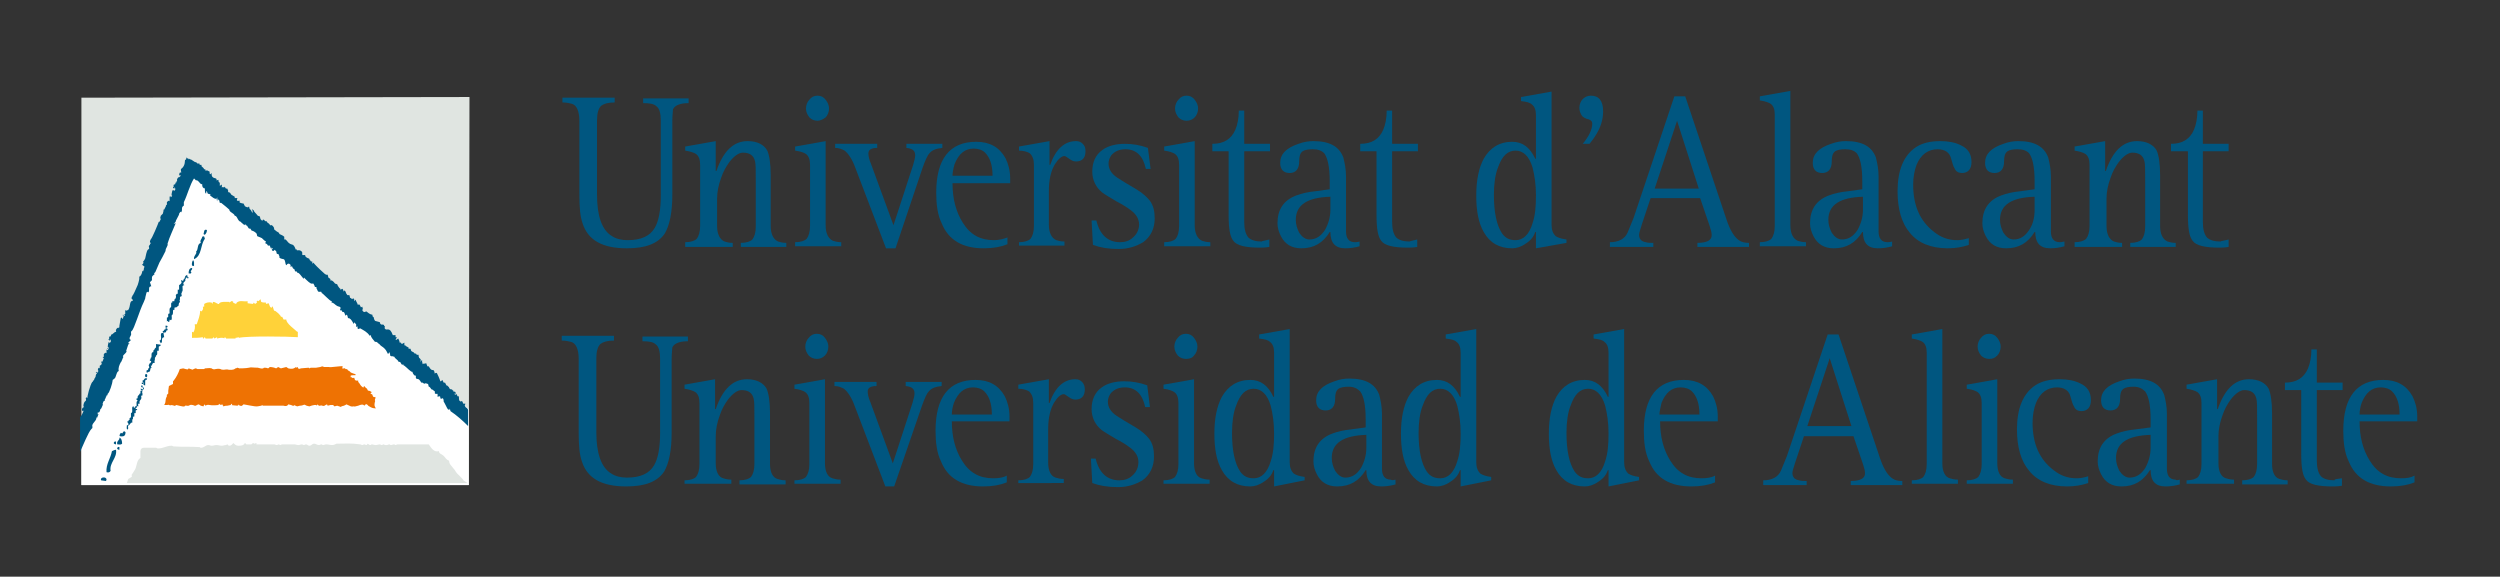 <?xml version="1.0" encoding="utf-8"?>
<!-- Generator: Adobe Illustrator 28.0.0, SVG Export Plug-In . SVG Version: 6.00 Build 0)  -->
<svg version="1.1" xmlns="http://www.w3.org/2000/svg" xmlns:xlink="http://www.w3.org/1999/xlink" x="0px" y="0px"
	 viewBox="0 0 368.5 85" style="enable-background:new 0 0 368.5 85;" xml:space="preserve">
<rect x="0" y="0" width="368.5" height="85" fill="#333333" stroke="none"/>
<style type="text/css">
	.st0{fill-rule:evenodd;clip-rule:evenodd;fill:#005680;}
	.st1{fill-rule:evenodd;clip-rule:evenodd;fill:#E0E5E1;}
	.st2{fill-rule:evenodd;clip-rule:evenodd;fill:#FFFFFF;}
	.st3{fill-rule:evenodd;clip-rule:evenodd;fill:#FFD239;}
	.st4{fill-rule:evenodd;clip-rule:evenodd;fill:#EE7203;}
	.st5{fill:#E0E5E1;}
	.st6{fill:#005680;}
</style>
<g id="Fondo">
</g>
<g id="Guías">
</g>
<g id="Primer_plano">
	<g>
		<g>
			<path class="st0" d="M99,52.9v10.9c0,2.6-0.4,4.5-1.1,5.7c-1,1.5-2.8,2.2-5.6,2.2c-3.6,0-5.7-1.2-6.5-3.6
				c-0.4-1.1-0.5-2.5-0.5-4.3V52.9c0-1.4-0.4-2.3-1.1-2.5c-0.4-0.1-0.8-0.2-1.4-0.2v-0.7h7.7v0.7c-1,0-1.6,0.2-2,0.5
				c-0.4,0.4-0.6,1.1-0.6,2.1v10.9c0,3.1,0.7,5.2,2.2,6.1c0.6,0.4,1.4,0.6,2.3,0.6c2,0,3.3-0.6,4-1.8c0.6-1,0.9-2.6,0.9-4.8V52.9
				c0-1.1-0.2-1.8-0.6-2.1c-0.4-0.4-1-0.5-2-0.5v-0.7h6.7v0.7c-1.2,0-2,0.3-2.3,0.9C99.1,51.5,99,52.1,99,52.9z"/>
			<path class="st0" d="M100.9,71.4v-0.6c0.8,0,1.4-0.2,1.7-0.5c0.3-0.4,0.5-1,0.5-1.9v-9c0-0.8-0.2-1.3-0.6-1.6
				c-0.3-0.2-0.9-0.4-1.6-0.5v-0.6l4.5-0.8v4.4h0.1c1-2.9,2.5-4.4,4.6-4.4c1.4,0,2.4,0.5,2.9,1.4c0.3,0.7,0.5,1.9,0.5,3.6v7.5
				c0,1.2,0.4,2,1.1,2.2c0.3,0.1,0.7,0.2,1.2,0.2v0.6H109v-0.6c0.8,0,1.4-0.2,1.7-0.5c0.3-0.4,0.5-1,0.5-1.9v-6.8
				c0-1.5,0-2.4-0.1-2.8c-0.2-0.9-0.8-1.3-1.8-1.3c-0.6,0-1.3,0.5-2,1.4c-0.5,0.7-0.9,1.4-1.2,2.3c-0.4,1.1-0.6,2.1-0.6,3.1v4
				c0,1.2,0.4,2,1.1,2.2c0.3,0.1,0.7,0.2,1.2,0.2v0.6H100.9z"/>
			<path class="st0" d="M117.1,71.4v-0.6c0.8,0,1.4-0.2,1.7-0.5c0.3-0.4,0.5-1,0.5-1.9v-9c0-0.8-0.2-1.3-0.6-1.6
				c-0.3-0.2-0.8-0.4-1.6-0.5v-0.6l4.5-0.8v12.4c0,1.2,0.4,2,1.1,2.2c0.3,0.1,0.7,0.2,1.2,0.2v0.6H117.1z M120.4,52.9
				c-0.5,0-0.9-0.2-1.2-0.5c-0.3-0.4-0.5-0.8-0.5-1.3c0-0.5,0.2-1,0.5-1.3c0.3-0.4,0.7-0.6,1.2-0.6c0.5,0,0.9,0.2,1.2,0.6
				c0.3,0.4,0.5,0.8,0.5,1.3c0,0.5-0.2,1-0.5,1.3C121.2,52.8,120.8,52.9,120.4,52.9z"/>
			<path class="st0" d="M130.5,71.7l-4.5-11.8c-0.5-1.4-1.1-2.2-1.6-2.6c-0.4-0.2-0.8-0.4-1.4-0.4v-0.6h6.2v0.6
				c-0.9,0-1.3,0.3-1.3,0.8c0,0.4,0.1,0.9,0.4,1.6l3.3,9l2.9-8.9c0.2-0.7,0.3-1.1,0.3-1.4c0-0.7-0.4-1-1.3-1.1v-0.6h5.3v0.6
				c-0.9,0.1-1.5,0.3-1.9,0.8c-0.3,0.3-0.6,1-1,2.1l-4.1,11.9H130.5z"/>
			<path class="st0" d="M148.4,70.1v1c-1,0.4-2.1,0.6-3.5,0.6c-3.1,0-5.2-1.2-6.2-3.7c-0.6-1.2-0.8-2.8-0.8-4.5c0-5,2-7.5,5.9-7.5
				c2,0,3.4,0.8,4.3,2.4c0.4,0.8,0.7,1.8,0.7,3v0.7h-8.5c0,2.3,0.5,4.2,1.5,5.8c1.1,1.8,2.6,2.6,4.6,2.6
				C147.2,70.5,147.9,70.4,148.4,70.1z M140.3,61.1h5.9c0-1.6-0.4-2.7-1.1-3.4c-0.4-0.4-1-0.6-1.7-0.6c-1.3,0-2.2,0.8-2.8,2.3
				C140.4,60,140.3,60.6,140.3,61.1z"/>
			<path class="st0" d="M150.1,71.4v-0.6c0.8,0,1.4-0.2,1.7-0.5c0.3-0.4,0.5-1,0.5-1.9v-9c0-0.8-0.2-1.3-0.6-1.7
				c-0.3-0.2-0.9-0.4-1.6-0.4v-0.6l4.5-0.8v3.5h0.1c0.8-2.3,2.1-3.5,3.8-3.5c0.4,0,0.7,0.1,1,0.4c0.3,0.3,0.4,0.7,0.4,1.1
				c0,1-0.5,1.5-1.4,1.5c-0.3,0-0.6-0.1-1-0.4c-0.4-0.3-0.6-0.4-0.7-0.4c-0.4,0-0.9,0.4-1.4,1.2c-0.6,1-0.9,2.3-0.9,4v4.9
				c0,1.2,0.4,2,1.1,2.2c0.3,0.1,0.7,0.2,1.2,0.2v0.6H150.1z"/>
			<path class="st0" d="M169.5,60h-0.7c-0.4-1.9-1.4-2.9-3-2.9c-0.9,0-1.6,0.3-2.1,0.9c-0.2,0.3-0.4,0.7-0.4,1.2
				c0,0.8,0.4,1.5,1.3,2.1c0.6,0.4,1.6,1,2.8,1.7c1,0.6,1.6,1.2,2,1.7c0.5,0.7,0.7,1.5,0.7,2.6c0,1.5-0.6,2.7-1.7,3.5
				c-1,0.6-2.2,1-3.6,1c-1.5,0-2.7-0.2-3.8-0.6l-0.2-3.6h0.7c0.5,2.1,1.7,3.2,3.5,3.2c0.7,0,1.4-0.2,1.9-0.7c0.6-0.5,0.9-1.2,0.9-2
				c0-0.8-0.4-1.5-1.2-2.1c-0.4-0.3-1.1-0.8-2.1-1.3c-1-0.6-1.7-1-2.1-1.3c-1-0.8-1.5-1.9-1.5-3.1c0-1.4,0.5-2.5,1.5-3.2
				c0.8-0.6,2-0.9,3.3-0.9c1.2,0,2.3,0.2,3.4,0.6L169.5,60z"/>
			<path class="st0" d="M171.5,71.4v-0.6c0.8,0,1.4-0.2,1.7-0.5c0.3-0.4,0.5-1,0.5-1.9v-9c0-0.8-0.2-1.3-0.6-1.6
				c-0.3-0.2-0.8-0.4-1.6-0.5v-0.6l4.5-0.8v12.4c0,1.2,0.4,2,1.1,2.2c0.3,0.1,0.7,0.2,1.2,0.2v0.6H171.5z M174.8,52.9
				c-0.5,0-0.9-0.2-1.2-0.5c-0.3-0.4-0.5-0.8-0.5-1.3c0-0.5,0.2-1,0.5-1.3c0.3-0.4,0.7-0.6,1.2-0.6c0.5,0,0.9,0.2,1.2,0.6
				c0.3,0.4,0.5,0.8,0.5,1.3c0,0.5-0.2,1-0.5,1.3C175.7,52.8,175.3,52.9,174.8,52.9z"/>
			<path class="st0" d="M181.6,63.8c0,2.6,0.4,4.5,1.2,5.7c0.5,0.7,1.1,1,2,1c1.1,0,2-0.8,2.5-2.5c0.4-1.2,0.5-2.5,0.5-4.1
				c0-1.6-0.2-2.9-0.5-4.1c-0.5-1.7-1.4-2.5-2.5-2.5c-1.2,0-2,0.8-2.6,2.5C181.8,60.8,181.6,62.2,181.6,63.8z M187.8,71.7v-2.4h-0.1
				c-0.2,0.6-0.6,1.2-1.4,1.7c-0.7,0.5-1.4,0.7-2,0.7c-1.9,0-3.3-0.8-4.2-2.4c-0.8-1.4-1.1-3.2-1.1-5.4c0-2.3,0.4-4.1,1.1-5.4
				c0.9-1.6,2.3-2.5,4.2-2.5c1.5,0,2.6,0.8,3.4,2.5h0.1V52c0-0.8-0.2-1.3-0.6-1.6c-0.3-0.3-0.8-0.4-1.6-0.5v-0.6l4.5-0.8v19.6
				c0,0.8,0.2,1.3,0.6,1.7c0.3,0.2,0.8,0.4,1.6,0.5v0.5L187.8,71.7z"/>
			<path class="st0" d="M205.7,70.7v0.7c-0.7,0.2-1.4,0.3-2.1,0.3c-1.5,0-2.2-0.8-2.2-2.4h-0.1c-1,1.6-2.3,2.4-4.2,2.4
				c-1.4,0-2.4-0.6-3-1.8c-0.3-0.6-0.5-1.2-0.5-1.9c0-2,0.9-3.4,2.8-4.1c0.8-0.3,1.7-0.5,2.7-0.6l2.2-0.3v-1.2
				c0-2.1-0.3-3.4-0.8-4.1c-0.4-0.4-0.9-0.7-1.7-0.7c-0.7,0-1.2,0.1-1.5,0.3c-0.4,0.3-0.5,0.8-0.5,1.5c0,1.1-0.5,1.7-1.4,1.7
				c-0.9,0-1.4-0.5-1.4-1.5c0-1.3,0.9-2.2,2.7-2.8c0.8-0.3,1.5-0.4,2.2-0.4c2.4,0,3.8,0.8,4.4,2.4c0.2,0.8,0.4,1.7,0.4,2.8v8.1
				c0,1,0.4,1.6,1.3,1.6C205.1,70.8,205.3,70.8,205.7,70.7z M201.4,66v-1.9c-3.4,0.1-5.1,1.2-5.1,3.4c0,0.7,0.2,1.3,0.5,1.9
				c0.4,0.6,0.9,1,1.5,1c1,0,1.7-0.5,2.3-1.4C201.1,68.1,201.4,67.1,201.4,66z"/>
			<path class="st0" d="M209.1,63.8c0,2.6,0.4,4.5,1.2,5.7c0.5,0.7,1.1,1,2,1c1.1,0,2-0.8,2.5-2.5c0.4-1.2,0.5-2.5,0.5-4.1
				c0-1.6-0.2-2.9-0.5-4.1c-0.5-1.7-1.4-2.5-2.5-2.5c-1.2,0-2,0.8-2.6,2.5C209.3,60.8,209.1,62.2,209.1,63.8z M215.3,71.7v-2.4h-0.1
				c-0.2,0.6-0.6,1.2-1.4,1.7c-0.7,0.5-1.4,0.7-2,0.7c-1.9,0-3.3-0.8-4.2-2.4c-0.8-1.4-1.1-3.2-1.1-5.4c0-2.3,0.4-4.1,1.1-5.4
				c0.9-1.6,2.3-2.5,4.2-2.5c1.5,0,2.6,0.8,3.4,2.5h0.1V52c0-0.8-0.2-1.3-0.6-1.6c-0.3-0.3-0.8-0.4-1.6-0.5v-0.6l4.5-0.8v19.6
				c0,0.8,0.2,1.3,0.6,1.7c0.3,0.2,0.8,0.4,1.6,0.5v0.5L215.3,71.7z"/>
			<path class="st0" d="M230.9,63.8c0,2.6,0.4,4.5,1.2,5.7c0.5,0.7,1.1,1,2,1c1.1,0,2-0.8,2.5-2.5c0.4-1.2,0.5-2.5,0.5-4.1
				c0-1.6-0.2-2.9-0.5-4.1c-0.5-1.7-1.4-2.5-2.5-2.5c-1.2,0-2,0.8-2.6,2.5C231.1,60.8,230.9,62.2,230.9,63.8z M237.1,71.7v-2.4h-0.1
				c-0.2,0.6-0.6,1.2-1.4,1.7c-0.7,0.5-1.4,0.7-2,0.7c-1.9,0-3.3-0.8-4.2-2.4c-0.8-1.4-1.1-3.2-1.1-5.4c0-2.3,0.4-4.1,1.1-5.4
				c0.9-1.6,2.3-2.5,4.2-2.5c1.5,0,2.6,0.8,3.4,2.5h0.1V52c0-0.8-0.2-1.3-0.6-1.6c-0.3-0.3-0.8-0.4-1.6-0.5v-0.6l4.5-0.8v19.6
				c0,0.8,0.2,1.3,0.6,1.7c0.3,0.2,0.8,0.4,1.6,0.5v0.5L237.1,71.7z"/>
			<path class="st0" d="M252.8,70.1v1c-1,0.4-2.1,0.6-3.5,0.6c-3.1,0-5.2-1.2-6.2-3.7c-0.6-1.2-0.8-2.8-0.8-4.5c0-5,2-7.5,5.9-7.5
				c2,0,3.4,0.8,4.3,2.4c0.4,0.8,0.7,1.8,0.7,3v0.7h-8.5c0,2.3,0.5,4.2,1.5,5.8c1.1,1.8,2.6,2.6,4.6,2.6
				C251.6,70.5,252.3,70.4,252.8,70.1z M244.6,61.1h5.9c0-1.6-0.4-2.7-1.1-3.4c-0.4-0.4-1-0.6-1.7-0.6c-1.3,0-2.2,0.8-2.8,2.3
				C244.8,60,244.6,60.6,244.6,61.1z"/>
			<path class="st0" d="M259.9,71.4v-0.6c1.3,0,2.2-0.5,2.6-1.4c0.2-0.5,0.5-1.2,0.9-2.2l6-17.9h1.6l6.1,18.2c0.5,1.5,1.1,2.5,1.8,3
				c0.4,0.3,0.9,0.4,1.5,0.4v0.6h-7.6v-0.6c1.4,0,2.1-0.4,2.1-1.1c0-0.4-0.1-0.8-0.3-1.4l-1.4-4.1h-7.3l-1.3,3.9
				c-0.2,0.7-0.4,1.2-0.4,1.5c0,0.6,0.3,1,1,1.1c0.3,0.1,0.6,0.1,1.1,0.1v0.6H259.9z M269.7,52.8l-3.3,10h6.5L269.7,52.8z"/>
			<path class="st0" d="M281.8,71.4v-0.6c0.8,0,1.4-0.2,1.7-0.5c0.3-0.4,0.5-1,0.5-1.9V52c0-0.8-0.2-1.3-0.6-1.6
				c-0.3-0.2-0.9-0.4-1.6-0.5v-0.6l4.5-0.8v19.8c0,1.2,0.4,2,1.1,2.2c0.3,0.1,0.7,0.2,1.2,0.2v0.6H281.8z"/>
			<path class="st0" d="M289.9,71.4v-0.6c0.8,0,1.4-0.2,1.7-0.5c0.3-0.4,0.5-1,0.5-1.9v-9c0-0.8-0.2-1.3-0.6-1.6
				c-0.3-0.2-0.8-0.4-1.6-0.5v-0.6l4.5-0.8v12.4c0,1.2,0.4,2,1.1,2.2c0.3,0.1,0.7,0.2,1.2,0.2v0.6H289.9z M293.2,52.9
				c-0.5,0-0.9-0.2-1.2-0.5c-0.3-0.4-0.5-0.8-0.5-1.3c0-0.5,0.2-1,0.5-1.3c0.3-0.4,0.7-0.6,1.2-0.6c0.5,0,0.9,0.2,1.2,0.6
				c0.3,0.4,0.5,0.8,0.5,1.3c0,0.5-0.2,1-0.5,1.3C294,52.8,293.7,52.9,293.2,52.9z"/>
			<path class="st0" d="M307.8,70.2v1c-0.9,0.3-1.9,0.5-3.1,0.5c-2.5,0-4.4-0.8-5.6-2.3c-1.2-1.4-1.8-3.5-1.8-6.1
				c0-3.1,0.9-5.3,2.7-6.5c0.9-0.6,2.1-0.9,3.6-0.9c1.2,0,2.2,0.2,3,0.6c1.1,0.5,1.6,1.3,1.6,2.5c0,1-0.5,1.6-1.4,1.6
				c-0.5,0-0.9-0.2-1.1-0.7c-0.2-0.3-0.3-0.7-0.5-1.4c-0.2-0.9-0.9-1.4-2-1.4c-1.4,0-2.5,0.8-3.1,2.3c-0.3,0.8-0.5,1.8-0.5,2.9
				c0,3.1,1,5.4,3.1,7c1,0.8,2.1,1.2,3.4,1.2C306.6,70.5,307.2,70.4,307.8,70.2z"/>
			<path class="st0" d="M321.3,70.7v0.7c-0.7,0.2-1.4,0.3-2.1,0.3c-1.5,0-2.2-0.8-2.2-2.4h-0.1c-1,1.6-2.3,2.4-4.2,2.4
				c-1.4,0-2.4-0.6-3-1.8c-0.3-0.6-0.5-1.2-0.5-1.9c0-2,0.9-3.4,2.8-4.1c0.8-0.3,1.7-0.5,2.7-0.6L317,63v-1.2c0-2.1-0.3-3.4-0.8-4.1
				c-0.4-0.4-0.9-0.7-1.7-0.7c-0.7,0-1.2,0.1-1.5,0.3c-0.4,0.3-0.5,0.8-0.5,1.5c0,1.1-0.5,1.7-1.4,1.7c-0.9,0-1.4-0.5-1.4-1.5
				c0-1.3,0.9-2.2,2.7-2.8c0.8-0.3,1.5-0.4,2.2-0.4c2.4,0,3.8,0.8,4.4,2.4c0.2,0.8,0.4,1.7,0.4,2.8v8.1c0,1,0.4,1.6,1.3,1.6
				C320.7,70.8,321,70.8,321.3,70.7z M317,66v-1.9c-3.4,0.1-5.1,1.2-5.1,3.4c0,0.7,0.2,1.3,0.5,1.9c0.4,0.6,0.9,1,1.5,1
				c1,0,1.7-0.5,2.3-1.4C316.7,68.1,317,67.1,317,66z"/>
			<path class="st0" d="M322.3,71.4v-0.6c0.8,0,1.4-0.2,1.7-0.5c0.3-0.4,0.5-1,0.5-1.9v-9c0-0.8-0.2-1.3-0.6-1.6
				c-0.3-0.2-0.9-0.4-1.6-0.5v-0.6l4.5-0.8v4.4h0.1c1-2.9,2.5-4.4,4.6-4.4c1.4,0,2.4,0.5,2.9,1.4c0.3,0.7,0.5,1.9,0.5,3.6v7.5
				c0,1.2,0.4,2,1.1,2.2c0.3,0.1,0.7,0.2,1.2,0.2v0.6h-6.7v-0.6c0.8,0,1.4-0.2,1.7-0.5c0.3-0.4,0.5-1,0.5-1.9v-6.8
				c0-1.5,0-2.4-0.1-2.8c-0.2-0.9-0.8-1.3-1.8-1.3c-0.6,0-1.3,0.5-2,1.4c-0.5,0.7-0.9,1.4-1.2,2.3c-0.4,1.1-0.6,2.1-0.6,3.1v4
				c0,1.2,0.4,2,1.1,2.2c0.3,0.1,0.7,0.2,1.2,0.2v0.6H322.3z"/>
			<path class="st0" d="M345.2,70.5v1.1c-0.6,0.1-1.1,0.1-1.4,0.1c-2.1,0-3.4-0.3-3.9-1c-0.5-0.6-0.7-1.8-0.7-3.8v-9.4h-2.4v-1.1
				c1.7,0,2.8-0.7,3.4-2.1c0.3-0.7,0.5-1.7,0.5-2.8h0.8v4.9h3.8v1.1h-3.8v10.4c0,1.1,0.2,1.8,0.6,2.3c0.4,0.4,1.1,0.6,2,0.6
				C344.1,70.6,344.5,70.6,345.2,70.5z"/>
			<path class="st0" d="M355.9,70.1v1c-1,0.4-2.1,0.6-3.5,0.6c-3.1,0-5.2-1.2-6.2-3.7c-0.6-1.2-0.8-2.8-0.8-4.5c0-5,2-7.5,5.9-7.5
				c2,0,3.4,0.8,4.3,2.4c0.4,0.8,0.7,1.8,0.7,3v0.7h-8.5c0,2.3,0.5,4.2,1.5,5.8c1.1,1.8,2.6,2.6,4.6,2.6
				C354.8,70.5,355.4,70.4,355.9,70.1z M347.8,61.1h5.9c0-1.6-0.4-2.7-1.1-3.4c-0.4-0.4-1-0.6-1.7-0.6c-1.3,0-2.2,0.8-2.8,2.3
				C347.9,60,347.8,60.6,347.8,61.1z"/>
		</g>
		<g>
			<polygon class="st1" points="12,14.4 69.2,14.3 69.1,71.5 12,71.5 			"/>
			<path class="st2" d="M28.1,24.2l41,36.1c0,2.8,0,6.6,0,11.2H12l0-8.1L28.1,24.2z"/>
			<path class="st3" d="M38.4,44.1l0.1,0.4c0.2,0.1,0.5,0.1,0.7,0.1v0.2l0.4-0.1l0.2,0.5l0.2,0.2c0,0,0.1-0.3,0.2-0.2l0.2,0.6
				c0.2-0.1,1.1,0.8,1,0.9l0.2,0l0.2,0.4l0.4,0c0,0.6,1.2,1.4,1.6,1.8l0.1,0v0.8c-1.3-0.1-7.5-0.2-8.7,0.1l0-0.1l-0.4,0.1l0-0.1
				l-0.1,0.2h-1.4c0.1-0.2-0.4-0.2-0.2,0c-0.3-0.2-0.7-0.1-1.1,0l0-0.2l-0.4,0.2l-0.1-0.2l-0.2,0.2h-1l-0.1-0.2
				c-0.1,0-0.3,0.5-0.3,0c-0.5,0.1-1.1,0.1-1.6,0.1v-0.9l0.2,0.1c0.2-0.3,0.3-0.8,0.2-1.2H29c0.2-0.6,0.5-1.3,0.5-2l0.2,0.1
				c0.2-0.2,0.3-0.4,0.2-0.7h0.2l0-0.4c0.3-0.2,0.7-0.3,1.1-0.2l0.1,0.2l0.1-0.3c0.4,0,0.7,0.4,0.9,0.3c0-0.4,1.2-0.3,1.5-0.3l0,0.1
				l0.3-0.2c0.1-0.1,0.5,0.2,0.2,0.2l0.5,0.2l0.1-0.2c0.5-0.4,1-0.1,1.6-0.2l0,0.3l0.8,0.1l0.1-0.2l0.2,0.2l0.3-0.2l-0.1-0.1
				l0.2-0.2l0.1,0.1L38.4,44.1z"/>
			<path class="st4" d="M51.7,55.4c0,0-0.1,0.3,0.1,0.2c0.1,0,0.1,0.2,0.3,0.1c0.2-0.1,0.1,0.1,0.1,0.1s0.2,0,0.1,0.1
				c-0.1,0.1,0.2,0.2,0.2,0.2l0.3,0l0,0.2c0,0,0.2,0.2,0.3,0.4c0.1,0.2,0.4,0.4,0.4,0.4s0.1,0.1,0.1-0.1c0.1-0.1,0.1-0.1,0.1-0.1
				s0.1,0.2,0.4,0.4c0.1,0.1,0,0.3,0.3,0.3c0.1,0,0.4,0.2,0.4,0.2L54.6,58c0.1,0.1,0.3,0.1,0.3,0.2c0.1,0.5,0.4,0.3,0.4,0.3
				s0.1,0.1,0,0.3c-0.1,0.2,0,0.3,0,0.3s-0.1,0.3-0.1,0.6c0,0.2,0.2,0.5,0.2,0.5s-0.5,0-0.8-0.2c-0.1-0.1-0.3-0.1-0.4-0.3
				c-0.2-0.2-0.3-0.1-0.3-0.1l-0.2,0.2c-0.1-0.1-0.2-0.3-0.9,0c-0.7,0.2-0.4,0.1-0.7,0.1c0,0-0.3,0.1-0.6-0.1
				c-0.3-0.1-0.4-0.2-0.4-0.2l-0.4,0.2l-0.4,0.1V60l-0.6-0.2l-0.4,0.1l-0.2-0.2l-0.4,0l-0.4,0.1l-0.1-0.2c-0.5,0.2-0.3,0.3-0.7,0.2
				c0,0-0.2-0.1-0.3,0l-0.2,0l-0.2-0.2l-0.1,0.2c0-0.2-0.6-0.1-1.1,0.1l-0.4-0.1L45,59.7c0,0-0.1-0.1-0.3,0
				c-0.2,0.1-0.5,0.1-0.5,0.1l-0.4,0.1l-0.5-0.2c-0.1,0.1,0.3,0.3-0.4,0l-0.4-0.1c-0.2,0.4-0.7,0.2-0.7,0.2s-2.9,0-2.9,0
				c0,0-0.1,0-0.1,0c0,0-0.1,0-0.1,0c0,0,0-0.1,0-0.1l-0.2,0.1c-0.8,0.2-0.9,0.1-2.6-0.2c-0.2,0.2-0.3,0.3-0.5,0.2
				c-0.1,0-0.3-0.2-0.3-0.2c0.1,0.2,0,0.1-0.1,0.2c0,0-1.2-0.1-0.8-0.1c0.1,0-0.1-0.2-0.1-0.2l-0.1,0.2l-0.5,0.1
				c-0.2,0-0.3,0-0.6,0.1c0,0,0,0,0-0.1c0,0-0.1-0.1-0.1-0.1c0,0,0-0.1,0-0.1l-0.3,0.1c0,0,0-0.1-0.1-0.1c-0.1,0-0.1-0.1-0.1-0.1
				l-0.1,0.2c0,0-0.9,0.1-1.3,0c-0.4-0.1-0.6,0.1-0.6,0.1l-0.2-0.2L30,59.9l-0.4-0.1l-0.3-0.2c-0.2,0-0.5,0.3-0.6,0.2
				c0,0-0.4-0.2-0.7-0.1c-0.4,0.3-0.6-0.1-0.8,0.2C27,60,26.1,59.7,26,59.7c-0.1,0-0.2,0.2-0.3,0.1l-0.4-0.1c-0.1,0.1-0.4,0-0.4,0
				c-0.1-0.1-0.2,0-0.2,0l-0.5,0c0,0,0.2-0.3,0.2-0.6c0-0.2,0.1-0.5,0.1-0.5c0.1-0.1,0.1-0.2,0.1-0.4l0.2-0.2c0-0.1,0-0.4,0-0.4
				l0.1-0.7l0.6-0.3c0,0,0,0,0-0.1c0,0,0-0.1,0-0.1c0-0.1,0-0.1,0-0.1c0,0,0-0.1,0-0.1l0.1-0.1c0.4-0.5,0.7-1.1,0.9-1.7l0.5-0.1
				c0.7,0.2,0.7,0.2,0.8,0l0.6,0.2c-0.1,0,0.4-0.2,0.4-0.2c0.1,0,0.1,0,0.3,0.1l1,0l0.1-0.1c0.4,0,0.6-0.1,1,0
				c0.1,0.1,0.3,0.2,0.6,0.1c0.1,0,0.4-0.1,0.7,0c0.1,0.1,0.4,0.1,0.5,0.1c0.1,0,0.5-0.1,0.7,0c0.2,0,0.7,0.1,1-0.2
				c0.2,0,0.2-0.1,0.3-0.1l0.3,0.1c0,0,1,0,1.4-0.1c0.3-0.1,0.6,0,1.3,0l0.4,0.1c0,0,0.4,0.1,0.5-0.1c0.2,0,0.4,0,0.6,0.1
				c0.1,0,0.2-0.2,0.3-0.2c0.3,0,0.7,0.1,0.9,0.2l0.3-0.2l0.4,0.2l0.8-0.2l0.3,0.2c0.4,0.1,0.8,0.1,1.1-0.2c0,0.3,0.3-0.2,0.3,0.1
				c0,0.2,0.4,0.2,0.4,0.1l1.2-0.1l0.1,0.1l0.2-0.1h0.8l0.6-0.1l0.3-0.1l0.3,0.1l0.7,0c0.1,0.1,1.9-0.2,2-0.1
				c0.1,0.1-0.3,0.4,0.2,0.3c0.3-0.1,0.1,0.2,0.4,0.1c0.1,0,0.1,0.1,0.2,0.2l0.2,0.1l0.2,0.2c0,0,0.2,0.1,0.5,0.2
				c0.1,0,0.3,0.1,0.2,0.2C51.5,55.3,51.7,55.4,51.7,55.4z"/>
			<path class="st5" d="M18.9,70.6l0.5-0.3c0.1-0.2,0-0.1,0-0.3c0.1-0.2,0.5-0.7,0.6-1c0.2-0.6,0.2-1.2,0.7-1.5v-1
				c0-0.3,0.2-0.5,0.5-0.5H23c0.1,0,0.1,0.1,0.3,0.1c0.8,0,1.2-0.4,2-0.4c0.1,0,0.2,0.1,0.3,0.1c1.5,0.1,2.3,0,3.8,0.1
				c0.1,0,0.1,0.1,0.2,0.1c0.5,0,0.7-0.4,1.1-0.4c0.2,0,0.3,0.1,0.5,0.1c0.3,0,0.4-0.1,0.7-0.1c0.3,0,0.5,0.1,0.8,0.1
				c0.2,0,0.4-0.1,0.6-0.1c0.1,0,0.1-0.1,0.2-0.1c0.1,0,0.1,0.2,0.3,0.2c0.3,0,0.4-0.2,0.6-0.4c0.2,0.2,0.4,0.4,0.7,0.4
				c0.4,0,0.8,0,1-0.4c0.1,0.1,0.2,0.1,0.2,0.2h0.7c0.2,0,0.2-0.2,0.3-0.2c0.1,0,0.1,0.1,0.2,0.1c0.1,0,0.2-0.1,0.3-0.1v0.2h2.6
				c0.2,0,0.2,0.1,0.4,0.1c0.1,0,0.2-0.1,0.3-0.1c0.1,0,0.1,0.1,0.2,0.1c0.1,0,0.2-0.1,0.3-0.1h1.8c0.2,0,0.3,0.1,0.6,0.1
				c0.2,0,0.3-0.1,0.5-0.1c0.1,0,0.2,0.1,0.3,0.1c0.1,0,0.2-0.1,0.3-0.1c0.2,0,0.3,0.2,0.5,0.2c0.3,0,0.4-0.3,0.7-0.3
				c0.3,0,0.4,0.2,0.7,0.2c0.2,0,0.2-0.1,0.4-0.1c0.1,0,0.1,0.1,0.2,0.1c0.2,0,0.3-0.1,0.5-0.1c0.3,0,0.5,0.1,0.9,0.1
				c0.2,0,0.4-0.1,0.6-0.2c1.4,0,2.1-0.1,3.5,0.1c0.1,0,0.2,0.1,0.3,0.1c0.1,0,0.2-0.1,0.3-0.1c0.1,0,0.2,0.1,0.3,0.1
				c0.1,0,0.1-0.1,0.2-0.2c0.2,0.1,0.2,0.2,0.4,0.2c0.1,0,0.1-0.1,0.2-0.1c0.2,0,0.3,0.1,0.6,0.1c0.2,0,0.4-0.1,0.6-0.1
				c0.1,0,0.1,0.1,0.3,0.1c0.1,0,0.1-0.1,0.2-0.1c0.1,0,0.2,0.1,0.3,0.1H57c0.2,0,0.2-0.1,0.4-0.1c0.1,0,0.1,0.1,0.2,0.1
				c0.2,0,0.3-0.1,0.5-0.1c0.1,0,0.1,0.1,0.2,0.1c0.1,0,0.2-0.1,0.3-0.1h4.6c0.4,0.6,0.8,1.2,1.5,1c0,0.4,0.4,0.4,0.7,0.7
				c0.3,0.3,0.4,0.6,0.8,0.7c0,0.5,0.3,0.7,0.6,1.1c0.4,0.4,0.3,0.6,0.9,1.1c0,0,0.7,0.7,0.6,0.7l0.6,0.4l-50.2,0L18.9,70.6z"/>
			<path class="st6" d="M68.5,59.4 M23.8,31.8 M25.2,29.1L25.2,29.1L25.2,29.1z M65.2,58.7c-0.1,0.1-0.2,0.1-0.3,0v-0.2l-0.1-0.1
				c-0.1,0-0.3,0.1-0.3,0.1v-0.4l-0.1-0.1c0,0.1-0.1,0.1-0.3,0v-0.3c-0.1-0.1-0.3-0.2-0.4-0.3h-0.1c-0.1-0.1-0.2-0.4-0.4-0.4
				l-0.1-0.4c-0.1,0-0.2-0.1-0.4-0.1c0,0-0.1,0-0.1,0.1l-0.1-0.1l-0.1,0l-0.1-0.1h-0.2c-0.5-0.9-0.6-0.3-0.8-0.7l0-0.3
				c-0.1-0.1-0.1-0.1-0.1,0c-0.2-0.1-0.4-0.4-0.4-0.6c-0.2,0.1-0.8-0.6-1.2-0.9c0,0-0.1,0-0.1,0l0-0.1l-0.1-0.1
				c-0.1,0.1-0.1,0.1-0.2,0l-0.2-0.3c0,0,0.1,0,0.1,0l-0.4-0.1c0.1-0.2-0.9-0.7-0.4-0.7l-0.3,0l0-0.1c-0.1,0-0.3,0.1-0.5-0.1
				c0,0,0-0.1,0-0.2l-0.1-0.3l-0.2,0.3c-0.2-0.4-0.3-0.6-0.5-0.8l-0.1-0.1c-0.2-0.2-0.5-0.3-0.7-0.6c-0.1,0-0.2-0.2-0.4-0.3
				c-0.1,0-0.3,0-0.3-0.1c-0.1-0.1-0.6-0.7-0.5-0.8c0,0-0.1-0.1-0.1-0.1l-0.1,0.1c-0.4-0.6-0.9-0.8-1.4-1.1l-0.3,0.1
				c-0.1,0-0.1-0.2-0.1-0.4l-0.2,0.1l0-0.4c-0.1-0.1-0.2-0.2-0.3-0.3c0,0.8-0.3-0.7-0.9-0.6l-0.1-0.4l-0.3-0.2c0.1,0,0-0.1-0.1-0.2
				c-0.1,0-0.1-0.1-0.1-0.1L51,46.2l0,0.3h-0.1c-0.1-0.2-0.1-0.6-0.4-0.5l-0.2-0.3l-0.1,0.1l-0.1-0.3l0.1,0c0.1-0.1-0.1-0.3-0.2-0.3
				c-0.5-0.1-0.6-0.4-1-0.6l-0.1,0.1l0-0.3c-0.3,0-1.4-1.3-1.5-1.2l0-0.1c0,0,0-0.1-0.1-0.1c-0.2,0-0.4,0.1-0.5-0.2
				c0-0.1-0.3-0.4-0.1-0.5l-0.3,0v-0.1l-0.2-0.4L46,41.8c-0.2,0.1-0.7-0.4-1.2-0.9l0,0.2c-0.3-0.2-0.7-1-1-0.9c0-0.1,0-0.1-0.1-0.2
				l-0.2,0l-0.1-0.3l-0.1-0.1c-0.1,0.1-0.1-0.1-0.2-0.2c0,0,0-0.1-0.1-0.2l0,0l0,0.1h-0.2v-0.1c0,0,0.1,0,0-0.2
				c-0.2-0.2-0.4-0.2-0.6,0.1c-0.2-0.2-0.1-0.8-0.4-0.9c0,0-0.8-0.1-0.6-0.4l-0.1-0.2l0-0.1l-0.3-0.1l-0.1-0.4l-0.3-0.2
				c0.1,0.1-0.1,0.3-0.3,0.1c-0.1-0.1,0.1-0.2,0.1-0.3l-0.2-0.1l0,0.3H40l-0.2-0.5l0-0.1l-0.3,0l-0.2-0.3l-0.1,0.1l-0.1-0.3l0.1,0
				l0-0.1c-0.2-0.1-0.4-0.3-0.6-0.5l-0.7-0.3c0,0,0-0.2-0.1-0.4c-0.2-0.2-0.5-0.4-0.7-0.4c-0.1-0.1-0.1-0.2-0.2-0.3
				c-0.1,0-0.1,0-0.2,0c-0.1-0.1-0.2-0.3-0.2-0.3c-0.1-0.1-0.1-0.2-0.1-0.3c0,0.1-0.1,0.2-0.1,0.2l-0.1-0.2
				c-0.1-0.1-0.2,0.1-0.2,0.1c-0.1-0.2-0.4-0.3-0.5-0.5c-0.5-0.1-0.5-0.9-0.9-0.9c-0.1-0.4-0.8-0.5-0.8-0.9c-0.3-0.3-0.6-0.5-1.2-1
				h-0.2l-0.1-0.4l-0.1,0l0-0.1l-0.1,0l0-0.4L32,29.7l-0.1-0.6c0.1,0.6-1-0.3-1-0.4l0.2-0.1c-0.1,0-0.2,0-0.2,0
				c-0.1,0-0.2,0-0.3-0.1l-0.1-0.3h-0.1l0,0.3c-0.2,0.1-0.2-0.4-0.2-0.6c0,0,0-0.1,0-0.1c0,0-0.1-0.1-0.1-0.1l0,0.1l-0.1-0.1
				c-0.2-0.1-0.2-0.4-0.2-0.6c-0.2,0.3-0.6-0.7-0.9-0.5c0,0-0.2-0.2-0.3-0.3c-0.6,0.9-1,2.5-1.5,3.5l0,0.5c-0.5,0.3-0.1,0.6-0.4,1
				l-0.1-0.1l-0.2,0.3c0.1,0.1-0.6,1.1-0.5,1.2L25.6,33l0.3-0.1c-0.4,1-0.9,2-1.2,3c0.1,0.4-0.3,0.6-0.3,1.1
				c-0.3,0.6-0.6,1.2-0.9,1.7l-0.6,1.4l-0.2,0.2l0.1,0.1c-0.5,0.4-0.4,0.4-0.4,0.9l-0.3,0.3l0.2,0.6c-0.6,0-0.1,0.8-0.5,0.9L21.8,43
				l-0.2,0.1c0,0.1-0.2,0.7-0.2,0.9l-0.2,0.5c-0.7,1.4-1.4,4-1.8,4.3c-0.2,0.1,0,0.4-0.1,0.6l-0.2,0.4c0,0.1,0,0.2,0.1,0.3
				c0,0,0.1-0.1,0.1,0c-0.1,0.2-0.4,0.3-0.4,0.5l0.2,0c0,0-0.2,0.2-0.2,0.2c-0.1,0.3-0.2,0.6-0.3,0.9c0.3,0.2-0.8,0.8-0.4,0.9
				c-0.1,0.1-0.3,0.8-0.4,0.8c-0.2,0.4-0.4,0.8-0.3,1.3c-0.3,0-0.4,0.9-0.6,1.1c0-0.1-0.2,0.2-0.3,0.2l0,0.1l0.1,0l-0.1,0
				c0,0.3-0.5,1.9-0.7,1.9l-0.1,0.3c-0.1-0.2-0.2,0.1,0,0l-0.2,0.2l0,0.1l-0.2,0.4l0.1,0.1c0,0-0.2,0-0.2,0l-0.1,0.2l-0.1,0.3l0.1,0
				l-0.1,0.2c0,0-0.3,0.8-0.3,0.4c0,0.2-0.1,0.5-0.2,0.6l-0.1,0l-0.1,0l0,0.3l0.1-0.1l0,0.1l-0.2,0.5l-0.1-0.1c0,0,0,0.2,0,0.2
				c-0.1,0.4-0.5,0.6-0.6,1c0,0.2,0.1,0.4-0.1,0.5c-0.5,0.5-1.3,2.6-1.7,3.4v-5.1c0.2-0.2,0.4-0.6,0.6-1.1c-0.1,0.2-0.2,0.3-0.3,0.1
				c-0.1-0.3,0.2-0.5,0.3-0.5l-0.1-0.1l0-0.2c0-0.1,0.1-0.4,0.2-0.5c0.4-0.3,0-0.4,0.2-0.6c0.1-0.1,0.2,0.1,0.2,0.1
				c-0.1-0.2,0.4-2,0.7-2.4c0-0.1,0.1,0,0.1,0c0-0.1,0-0.2,0-0.2l0.1,0l0.1-0.2c0,0,0-0.1,0.1-0.2l0.1-0.2l0-0.1l0.1-0.3
				c0,0.1,0.1-0.1,0.1-0.1l0,0c-0.1-0.1-0.3-0.1-0.1-0.2l0.1,0.1l0.1,0l0.1-0.1l-0.1,0l0.1-0.1c0-0.1-0.1-0.2-0.1-0.1l0.1-0.4
				c0,0,0.1,0.1,0.1,0.1l0.1-0.1l0-0.3c0.1,0,0.1-0.1,0.2-0.1l0.1-0.2l-0.1-0.3c0.1,0,0.1,0,0.2,0l0.2-0.5c-0.1-0.1-0.3-0.2,0-0.2
				l0-0.4l0.2-0.2c0.1,0,0.2,0,0.2,0.1l0-0.6c0.1,0.1,0.1,0.1,0.1-0.1l0-0.1c0.3,0-0.1,0.1,0,0.3c0,0,0,0,0.1,0l0.1-0.2
				c0-0.1,0-0.1,0-0.3c-0.2,0.4-0.1-0.4,0-0.6l0-0.1c0,0,0.1,0.1,0.1,0.1c0.1,0.1,0.2-0.1,0.2-0.1c0.1-0.1,0-0.2,0-0.3l-0.1-0.1
				l0,0.2l-0.1,0l0-0.1l-0.1,0l0-0.1c0,0,0.1-0.1,0.1,0c0-0.1-0.1-0.5,0.2-0.4l0.1-0.3l0.1,0L17,48.9c0,0,0.1,0.1,0.1,0
				c0.1-0.1-0.1-0.2,0-0.3l0.2-0.3l0.1,0.1l0-0.1c0.2,0.1,0.2-0.1,0.2-0.3l0.2-1.1l0.1-0.1c0.2,0.1,0.1,0.3,0.2,0.2
				c0.1-0.2,0-0.1,0.1-0.3c0.1-0.1-0.1-0.2-0.1-0.2l0-0.1l0.1,0l0,0.1c0,0.1,0.2,0.1,0.2,0c0-0.2-0.1-0.1-0.1-0.2l-0.1,0l0.2,0
				l0.1-0.1c0,0.1,0,0.1,0,0.2c0,0-0.1-0.6,0-0.7l0.1,0.1c0,0,0.2-0.1,0.3-0.1c0.4-0.6,0.1-1.3,0.7-1.4l0-0.1
				c-0.1-0.1-0.2-0.1-0.2-0.2c0-0.1,0-0.3,0.1-0.3l0-0.1c0.1,0,0.5-0.9,0.8-1.6c0.2-0.6,0.3-1.1,0.2-1.2c0.1,0,0.3-0.2,0.4-0.5
				l0.1-0.4c0,0,0,0,0.1,0.1c0-0.1,0.1-0.2,0.1-0.3l0-0.1l0.1-0.3L20.9,39c0.2,0,0.3-0.3,0.2-0.5c0.1,0,0.2-0.2,0.3-0.4
				c0.1-0.4,0.2-1.1,0.4-1.3c0.4-0.2,0-0.4,0.2-0.6c0-0.1,0.1-0.1,0.1-0.1l0-0.1c0,0,0.1-0.1,0.1-0.1l0-0.1l-0.1-0.1
				c0-0.1,0-0.3,0.1-0.3l0-0.1c0.2-0.1,1.1-2.3,1.2-2.6c0,0,0.1,0,0.1,0l0.2-0.4l0-0.1l-0.1,0l0.1-0.4c0,0,0.2-0.2,0.3-0.3l0.1-0.4
				l0-0.2c0,0,0.1,0,0.1,0c0.1-0.2,0.2-0.4,0.3-0.6c-0.1-0.1-0.1-0.1,0.1-0.1l0-0.4l0.2-0.2c0.1,0,0.2,0,0.2,0.1l0-0.2l0-0.1l0-0.4
				c0,0,0.1-0.1,0.1-0.1l0.1,0.2c0,0,0-0.1,0.1-0.1l0.1-0.3c-0.2,0.5-0.1-0.6,0.1-0.7c0.1,0,0.1,0.1,0.1,0.1
				c0.1,0.1,0.2-0.1,0.2-0.1c0.1-0.1,0-0.2,0-0.3l-0.1-0.1l0,0.2l-0.1,0l0-0.1l-0.1,0l0-0.1c0,0,0.1-0.1,0.1,0
				c0-0.1-0.1-0.5,0.2-0.4l0.1-0.3l0.1,0L26,26.7c0,0,0.1,0.1,0.1,0c0-0.1,0-0.3,0-0.3l0.2-0.3l0.1,0.1l0-0.1c0.1,0,0.3-0.2,0.2-0.3
				c0,0-0.1,0.1-0.1,0.1c-0.1-0.1-0.1-0.3-0.1-0.3c0.3-0.1-0.1-0.4,0.3-0.1l0-0.1l0-0.1c0-0.1-0.1-0.3,0-0.4
				c0.7-0.5,0.5-1.3,0.6-1.4l0.1,0.1l0.1-0.4c0.1,0.1,0.2,0.2,0.3,0.3l0-0.2l0.1,0.2l0-0.1c0,0,0.1,0,0.1,0.1
				c0.2-0.1,0.7,0.5,0.9,0.4L29,24l0.1,0.1l0.3,0c0,0.1,0,0.2,0.1,0.2l0.2,0l0,0.2c0.2,0.2,0.5,0.4,0.3,0.4l0.3,0.1l0,0.2l0.2-0.1
				l0.4,0.2c0,0.1,0,0.2,0,0.2l0,0.1c0.1,0,0.1,0.1,0.1,0.1l0.2-0.2c-0.1,1.1,0.9,0.5,0.7,1.1l0.3-0.1c0,0.1,0,0.3,0.1,0.4l0.1,0
				l0,0.5l0.3-0.2l0,0.5c0-0.3,0.4,0.1,0.4-0.2l0.2,0.3h0.2c0.1,0.2,0.2,0.4,0.1,0.5l0.3,0.1l0.2,0.3l0.5,0.3v0.2H35
				c0,0.1-0.2,0.3,0,0.4l0.4,0c-0.4,0.3,0.4,0.4,0.5,0.4l0.2,0.4c0.2,0.1,0.5,0.3,0.6,0l0.1,0.4c0.2,0.1,0.3,0.4,0.4,0.6
				c0.1-0.2,0-0.5-0.1-0.6l0.3,0.2c0,0.2,0.3,0.4,0.6,0.8l0.3,0.1l0.1,0.4l0.3,0.3c-0.1-0.1,0.1-0.4,0.3-0.1c0,0,0.1,0.1,0.1,0.1
				l0.1,0l0.1,0c0,0.1,0.1,0.1,0.1,0.2c0.2,0.1,0.4,0.3,0.4,0.4l0.1,0c0.2-0.1,0.4,0.2,0.5,0.4l0,0.2c0.2,0.2,0.5,0.4,0.7,0.5
				l0.1,0.2c0.2,0.1,0.5,0.2,0.7,0.4l0,0.4l0.2,0l0.1,0.1c0.2,0.2,0.3,0.4,0.5,0.5c0.1,0.1,0.3,0.1,0.5,0.2c0.2,0.2,0.3,0.4,0.4,0.7
				l0.1-0.1l0-0.1l0,0.1c0,0,0,0.2,0.1,0.2c0.2,0,0.4-0.1,0.7,0.2c0.1,0.1,0,0.5,0.1,0.5l0.4,0c-0.1,0.2,0.2,0.4,0.5,0.5
				c0.1,0,0.1,0.1,0.1,0.1l0.1,0.2c0.1,0,0.1,0,0.1,0.1l0.1,0.1l0-0.1l0.2,0.1l-0.1,0l0.1,0.3l0.1-0.2c0,0.1,0.8,0.9,1.7,1.7
				c0.1,0,0.1,0.1,0.2,0.1h0.2l0.1,0.4l0.1,0.1l0.1,0l0,0.1l0.1,0l0,0.2l0.1,0.1l0-0.1l0.2,0.1c0.2,0.1,0.5,0.6,0.4,0.4l0.3,0.1
				c0,0.1,0.3,0.6,0.5,0.7c0,0-0.1,0.1,0,0.1c0.1,0,0.2-0.2,0.3-0.1c0.1,0.1,0.1,0.3,0.2,0.4l0-0.1c0,0,0.1-0.1,0.1-0.1
				c0.1,0.1,0.2,0.3,0.2,0.4l0.2,0.3l0.2,0l0.1,0l0.1,0.4c0.1,0,0.2,0.1,0.3,0.2c0.1-0.1,0.2-0.2,0.3,0c0,0,0,0.1,0,0.2
				c0,0,0.1,0.1,0.1,0.1l0-0.2h0.1l0.3,0.6l0,0.1l0.3,0l0.2,0.4l0.2-0.1l0.1,0.4l-0.1,0l0,0.1c0,0.1,0.1,0.1,0.1,0.2l0.2,0.1
				l0.3-0.1c0.3,0.2,0.4,0.4,0.9,0.5v0.2l0.2,0.2c0,0.2,0.1,0.4,0.2,0.5l0.7,0.2c0,0.4,0.4,0.4,0.5,0.3l0,0.1l0.1,0l0,0.1
				c0.1,0,0.2,0.3,0.1,0.2l0,0.2c0.3,0.5,0.7-0.4,1.2,1l0.4,0v0.3h0.2l-0.2,0.4l0.1,0l0.3-0.2c0.1,0.2,0.2,0.4,0.2,0.6l0.2,0
				l0.1,0.2c0.1,0,0.2-0.1,0.4-0.2l0,0.4l0.1,0c0.1,0,0.1,0.1,0.1,0.1l0.2,0.1l0-0.1l0,0.1l0.3,0.2c-0.1,0-0.1,0-0.1,0.1l0.1,0
				c0.1,0,0.2,0,0.2,0l-0.1-0.1c0.1,0.1,0.1,0.1,0.1,0.1l0.1,0.3l0.1,0.1c0.2,0.1,0.3,0.1,0.4,0.3c0.3,0,0.3,0.1,0.3,0.2l0.3,0
				l0,0.2l0.1,0.3l0.1,0l0,0.1l0.1,0l0,0.5l0.1-0.3l0.2,0.1l-0.1,0l0.1,0.5c0-0.2,0.4,0,0.5-0.2L63,54h0.2c0.5,0.9,0.6,0.3,0.8,0.7
				l0.1,0.4c0-0.1,0.2-0.2,0.3-0.1c0.1,0.2,0.4,0.8,0.5,1.2l0.1,0l0.2-0.2l0.2,0.4l0.2,0l0-0.1l0,0.1l0.2,0.4c0,0,0.1,0,0.1,0.1
				l0-0.1c0,0,0,0,0,0c0.1,0.1,0.2,0.2,0.3,0.3c0,0,0,0.1,0,0.1c0.1,0.1,0.2,0.2,0.3,0.2c0.2-0.1,0.2,0.3,0.3,0.1l0,0.2l0.1,0
				l0.3,0.1l-0.1,0.1l0.1,0.1l0,0.1l0.2,0L67,58l0,0.1c0.1,0.1,0.3,0.1,0.3,0l0.1,0.2l0,0.1l0.2,0c0.1,0.2,0,0.4,0.1,0.6
				c0,0,0,0.1,0.1,0.1c0,0,0.1,0.1,0.1,0.1l0.2-0.1l0,0.1l0.1,0c0,0.1,0,0.2,0.1,0.3c0.1,0,0.2,0,0.3,0l-0.1,0.3l0.2,0.3l0.1,0
				l0.2,0.3v2.4c-0.8-0.8-1.7-1.6-2.6-2.2l-0.1-0.4c0,0.3-0.2,0.2-0.3,0.1c-0.1-0.1-0.5-1-0.6-1.1C65.4,58.8,65.3,58.7,65.2,58.7z"
				/>
			<g>
				<g>
					<g>
						<path class="st0" d="M30.2,35.2c-0.7,0.9-0.4,2.5-1.6,3c-0.1-0.5,0.5-0.8,0.3-1.1c0.4-0.4,0.1-1.1,0.7-1.3
							c-0.2-0.4,0.2-0.6,0.2-0.9C30.2,34.7,30.1,35,30.2,35.2z"/>
						<path class="st0" d="M28.6,38.7l0,0.5c-0.1,0-0.3,0-0.3-0.1C28.2,38.8,28.5,37.9,28.6,38.7z"/>
						<path class="st0" d="M28.3,39.5c0.1,0.2-0.1,0.3-0.2,0.5c0.1,0.1,0.1,0.1,0.1,0.2c-0.1,0.2-0.2,0.1-0.4,0.1
							C27.8,39.9,27.9,39.5,28.3,39.5z"/>
						<path class="st0" d="M24.2,49.7c-0.6,0.1-0.1,0.7-0.5,0.9l-0.2-0.4c0.6-0.1-0.2-1.3,0.6-1.1L24.2,49.7z"/>
						<path class="st0" d="M23,52.3c-0.4,0.3,0,0.7-0.3,0.9c-0.2,0.5-0.7,1-0.6,1.6c-0.6-0.3,0.2-0.8,0.1-1.3
							c0.2-0.4,0.5-0.9,0.5-1.3L23,52.3z"/>
						<path class="st0" d="M18,65.4c-0.2,0.2-0.4,0.1-0.7,0.1c-0.2-0.5,0.4-0.6,0.3-1C17.9,64.6,18,65,18,65.4z"/>
						<path class="st0" d="M17.1,66.3c0.2,1.2-1,1.9-0.8,3.1c-0.1,0.2-0.3,0.3-0.6,0.2c-0.1-1.2,0.6-2,0.8-3.1
							C16.7,66.4,16.9,66.3,17.1,66.3z"/>
						<path class="st0" d="M15.7,70.7c0,0.1-0.1,0.2-0.1,0.2l-0.7-0.1C14.7,70.3,15.7,70.2,15.7,70.7z"/>
						<path class="st0" d="M18.5,63.7c0,0.5-0.2,0.7-0.8,0.6c-0.2-0.1,0-0.3,0.1-0.5c0.1,0,0.2,0.1,0.2,0.1
							C18.2,63.7,18.2,63.4,18.5,63.7z"/>
						<path class="st0" d="M30.5,33.9c0,0.3-0.1,0.5-0.3,0.7c-0.1,0-0.2-0.1-0.2-0.1C30.1,34.3,30,33.7,30.5,33.9z"/>
						<path class="st0" d="M24.7,48.1c0,0.1-0.1,0.2-0.1,0.2l-0.2,0l0-0.3C24.5,48,24.7,48,24.7,48.1z"/>
						<path class="st0" d="M24.5,48.7c0,0.1,0,0.3-0.1,0.3c-0.3,0-0.2-0.3-0.2-0.4C24.3,48.6,24.5,48.5,24.5,48.7z"/>
						<path class="st0" d="M17.1,65.5c-0.2,0-0.2-0.1-0.3-0.1c-0.1-0.2,0.1-0.4,0.3-0.3L17.1,65.5z"/>
						<g>
							<path class="st0" d="M21.9,54.7c0,0.1-0.1,0.2-0.1,0.2l-0.2,0l0-0.3C21.7,54.6,21.9,54.5,21.9,54.7z"/>
							<path class="st0" d="M21.7,55.3c0,0.1,0,0.3-0.1,0.3c-0.3,0-0.2-0.3-0.2-0.4C21.5,55.1,21.7,55.1,21.7,55.3z"/>
						</g>
					</g>
					<path class="st6" d="M23.4,51.1l0,0.6l-0.2,0c-0.1,0.2,0.1,0.6-0.2,0.7c0,0.2-0.1,0.2-0.2,0.4c-0.1,0.2,0,0.5,0,0.7l-0.4,0
						c0.2,0.5-0.6,0.2,0,0.7c-0.4-0.1-0.1,0.5-0.4,0.5l0,0.1l-0.3,0c-0.1-0.3,0.2-0.2,0.2-0.5c0-0.1,0.3,0,0.2-0.2
						c-0.2,0-0.1-0.2-0.2-0.3c0.1,0,0.1-0.1,0.1-0.2c0.2,0,0.2-0.2,0.3-0.2c0,0,0-0.1,0-0.2c-0.1,0-0.3,0-0.2-0.2
						c0.2,0,0-0.3,0.2-0.3c0.1-0.2-0.1-0.8,0.3-0.8l0-0.2c0.1-0.1,0.1-0.2,0.2-0.2l0-0.1l0.2-0.2l0-0.5
						C23.2,50.8,24.2,50.7,23.4,51.1z"/>
					<path class="st6" d="M24.7,48.5l0,0.2c-0.2-0.1-0.2,0.2-0.4,0.2c0,0.1-0.1,0.1-0.1,0.2c-0.2,0.1,0-0.2-0.2-0.1
						c-0.1-0.4,0.3-0.1,0.2-0.4c0.3,0.2,0.1-0.3,0.3-0.2c0,0,0.1,0,0.1,0C24.6,48.4,24.6,48.4,24.7,48.5z"/>
					<path class="st6" d="M21,56.8c-0.1,0.3,0.3,0.2,0.2,0.6c-0.2-0.1-0.1,0.1-0.2,0.1c0,0.2-0.1,0.4,0,0.5l0,0.3
						c-0.2-0.1-0.1,0.1-0.2,0.1c0.2,0.6-0.4,0.5-0.2,1.1l-0.2,0c-0.1,0.1,0,0.3,0,0.4c-0.3-0.2-0.1,0.3-0.4,0.2l0,0.2l0.2,0
						c0.1,0.2-0.1,0.1-0.2,0.2l0,0.4l-0.2,0l0,0.5c-0.2-0.1-0.1,0.1-0.2,0.1l0,0.3l-0.1,0l0,0.5c-0.3-0.1-0.4,0.5-0.6,0.4
						c-0.1,0.2,0.1,0.5-0.1,0.6c-0.2,0-0.1-0.4-0.1-0.6c0.6-0.1-0.1-0.5,0.1-0.6c0.2,0.1,0.1-0.3,0.3-0.2c0-0.1,0-0.2,0-0.3
						c0.1,0.1,0.1-0.1,0.2-0.1l0-0.6c0.4-0.1,0-0.8,0.3-1l0.1,0c0,0.1,0,0.2,0.1,0.2c0.1,0,0.1-0.1,0.1-0.2l0.2,0
						c0.1-0.2-0.1-0.8,0.2-0.8c-0.1-0.1-0.1-0.2-0.2-0.2c0-0.1,0-0.2,0.2-0.2c-0.1-0.4,0.2-0.4,0.3-0.7l0.1,0c0-0.1,0-0.3,0-0.4
						l0.2,0c0-0.1-0.2-0.2-0.2-0.3c0.1,0,0.2,0,0.3,0.1c0.1-0.1,0.1-0.2,0.1-0.3l-0.2,0C20.7,56.9,20.8,56.8,21,56.8z"/>
					<path class="st6" d="M27.6,40.5c0,0.2,0,0.3,0.2,0.4c0,0.1-0.1,0.2-0.2,0.1l0-0.1c-0.1-0.1-0.1,0.1-0.2,0.1l0,0.1l-0.1,0
						c0.2,0.5-0.5,0.4-0.2,0.9l0.1,0c-0.1,0.1-0.2,0-0.3,0.2C26.9,42.5,27,43,26.8,43l0,0.2l-0.1,0c0.1,0,0,0.3,0.1,0.4l-0.1,0.1
						c-0.3,0-0.1,0.3-0.2,0.5c-0.1,0.2,0.1,0.2,0,0.4h-0.1l-0.1,0.5c-0.2,0-0.2,0.3-0.5,0.2c-0.1,0-0.1,0.3-0.1,0.4
						c-0.4-0.2,0,0.6-0.4,0.8c0,0.2,0.1,0.6-0.1,0.7c-0.3-0.2-0.2,0.1-0.2,0.1c0,0-0.1,0.3-0.2,0.1c-0.1-0.2-0.2,0-0.2,0l0-0.6
						c0.1,0.1,0.1-0.1,0.2-0.1c0-0.2-0.1-0.5,0.2-0.5c0-0.2-0.1-0.9,0.2-0.9c0.1-0.2-0.1-0.8,0.2-0.7l0-0.2l0.3,0
						c0-0.1,0-0.4,0.2-0.4c0-0.1,0.1-0.4,0-0.5l0.1-0.1c0-0.1,0.1-0.1,0.2-0.1l0-0.6l0.2,0c0-0.2,0-0.5,0-0.7c0.2,0,0.2-0.2,0.3-0.2
						c0-0.1,0.2-0.3,0-0.3c0-0.1,0,0,0-0.2c0.2,0,0.1,0.1,0.3,0.1c0-0.1,0.1-0.2,0.1-0.3c0.2,0.1,0-0.2,0.2-0.2l0-0.2L27.6,40.5z"/>
				</g>
				<g>
					<path class="st0" d="M17.6,66.3c-0.2,0-0.2-0.1-0.3-0.1c-0.1-0.2,0.1-0.4,0.3-0.3L17.6,66.3z"/>
					<path class="st6" d="M21.6,56c-0.2-0.1-0.1,0.1-0.2,0.1l0,0.7c-0.3,0-0.3-0.2-0.2-0.4c0,0-0.1,0-0.1,0c0,0,0,0.1,0,0.2l-0.2,0
						l0-0.2c0.1,0,0.1,0,0.2,0c0-0.1-0.1-0.1-0.1-0.3c0.3,0,0.2-0.5,0.7-0.3L21.6,56z"/>
				</g>
			</g>
		</g>
		<g>
			<path class="st0" d="M99.1,17.8v10.9c0,2.6-0.4,4.5-1.1,5.7c-1,1.5-2.8,2.2-5.6,2.2c-3.6,0-5.7-1.2-6.5-3.6
				c-0.4-1.1-0.5-2.5-0.5-4.3V17.8c0-1.4-0.4-2.3-1.1-2.5c-0.4-0.1-0.8-0.2-1.4-0.2v-0.7h7.7v0.7c-1,0-1.6,0.2-2,0.5
				C88.2,16,88,16.7,88,17.8v10.9c0,3.1,0.7,5.2,2.2,6.1c0.6,0.4,1.4,0.6,2.3,0.6c2,0,3.3-0.6,4-1.8c0.6-1,0.9-2.6,0.9-4.8V17.8
				c0-1.1-0.2-1.8-0.6-2.1c-0.4-0.4-1-0.5-2-0.5v-0.7h6.7v0.7c-1.2,0-2,0.3-2.3,0.9C99.2,16.4,99.1,17,99.1,17.8z"/>
			<path class="st0" d="M101,36.3v-0.6c0.8,0,1.4-0.2,1.7-0.5c0.3-0.4,0.5-1,0.5-1.9v-9c0-0.8-0.2-1.3-0.6-1.6
				c-0.3-0.2-0.9-0.4-1.6-0.5v-0.6l4.5-0.8v4.4h0.1c1-2.9,2.5-4.4,4.6-4.4c1.4,0,2.4,0.5,2.9,1.4c0.3,0.7,0.5,1.9,0.5,3.6v7.5
				c0,1.2,0.4,2,1.1,2.3c0.3,0.1,0.7,0.2,1.2,0.2v0.6h-6.7v-0.6c0.8,0,1.4-0.2,1.7-0.5c0.3-0.4,0.5-1,0.5-1.9v-6.8
				c0-1.5,0-2.4-0.1-2.8c-0.2-0.9-0.8-1.3-1.8-1.3c-0.6,0-1.3,0.5-2,1.4c-0.5,0.7-0.9,1.4-1.2,2.3c-0.4,1.1-0.6,2.1-0.6,3.1v4
				c0,1.2,0.4,2,1.1,2.3c0.3,0.1,0.7,0.2,1.2,0.2v0.6H101z"/>
			<path class="st0" d="M117.2,36.3v-0.6c0.8,0,1.4-0.2,1.7-0.5c0.3-0.4,0.5-1,0.5-1.9v-9c0-0.8-0.2-1.3-0.6-1.6
				c-0.3-0.2-0.8-0.4-1.6-0.5v-0.6l4.5-0.8v12.4c0,1.2,0.4,2,1.1,2.3c0.3,0.1,0.7,0.2,1.2,0.2v0.6H117.2z M120.5,17.8
				c-0.5,0-0.9-0.2-1.2-0.5c-0.3-0.4-0.5-0.8-0.5-1.3c0-0.5,0.2-1,0.5-1.3c0.3-0.4,0.7-0.6,1.2-0.6c0.5,0,0.9,0.2,1.2,0.6
				c0.3,0.4,0.5,0.8,0.5,1.3c0,0.5-0.2,1-0.5,1.3C121.3,17.6,120.9,17.8,120.5,17.8z"/>
			<path class="st0" d="M130.6,36.6l-4.5-11.8c-0.5-1.4-1.1-2.2-1.6-2.6c-0.4-0.2-0.8-0.4-1.4-0.4v-0.6h6.2v0.6
				c-0.9,0-1.3,0.3-1.3,0.8c0,0.4,0.1,0.9,0.4,1.6l3.3,9l2.9-8.9c0.2-0.7,0.3-1.1,0.3-1.4c0-0.7-0.4-1-1.3-1.1v-0.6h5.3v0.6
				c-0.9,0.1-1.5,0.3-1.9,0.8c-0.3,0.3-0.6,1-1,2.1L132,36.6H130.6z"/>
			<path class="st0" d="M148.5,35v1c-1,0.4-2.1,0.6-3.5,0.6c-3.1,0-5.2-1.2-6.2-3.7c-0.6-1.2-0.8-2.8-0.8-4.5c0-5,2-7.5,5.9-7.5
				c2,0,3.4,0.8,4.3,2.4c0.4,0.8,0.7,1.8,0.7,3V27h-8.5c0,2.3,0.5,4.2,1.5,5.8c1.1,1.8,2.6,2.6,4.6,2.6
				C147.3,35.4,148,35.2,148.5,35z M140.4,25.9h5.9c0-1.6-0.4-2.7-1.1-3.4c-0.4-0.4-1-0.6-1.7-0.6c-1.3,0-2.2,0.8-2.8,2.3
				C140.5,24.9,140.4,25.5,140.4,25.9z"/>
			<path class="st0" d="M150.2,36.3v-0.6c0.8,0,1.4-0.2,1.7-0.5c0.3-0.4,0.5-1,0.5-1.9v-9c0-0.8-0.2-1.3-0.6-1.7
				c-0.3-0.2-0.9-0.4-1.6-0.4v-0.6l4.5-0.8v3.5h0.1c0.8-2.3,2.1-3.5,3.8-3.5c0.4,0,0.7,0.1,1,0.4c0.3,0.3,0.4,0.6,0.4,1.1
				c0,1-0.5,1.5-1.4,1.5c-0.3,0-0.6-0.1-1-0.4c-0.4-0.3-0.6-0.4-0.7-0.4c-0.4,0-0.9,0.4-1.4,1.2c-0.6,1-0.9,2.3-0.9,4v4.9
				c0,1.2,0.4,2,1.1,2.3c0.3,0.1,0.7,0.2,1.2,0.2v0.6H150.2z"/>
			<path class="st0" d="M169.6,24.9h-0.7c-0.4-1.9-1.4-2.9-3-2.9c-0.9,0-1.6,0.3-2.1,0.9c-0.2,0.3-0.4,0.7-0.4,1.2
				c0,0.8,0.4,1.5,1.3,2.1c0.6,0.4,1.6,1,2.8,1.7c1,0.6,1.6,1.2,2,1.7c0.5,0.7,0.7,1.5,0.7,2.6c0,1.5-0.6,2.7-1.7,3.5
				c-1,0.6-2.2,1-3.6,1c-1.5,0-2.7-0.2-3.8-0.6l-0.2-3.6h0.7c0.5,2.1,1.7,3.2,3.5,3.2c0.7,0,1.4-0.2,1.9-0.7
				c0.6-0.5,0.9-1.2,0.9-1.9c0-0.8-0.4-1.5-1.2-2.1c-0.4-0.3-1.1-0.8-2.1-1.3c-1-0.6-1.7-1-2.1-1.3c-1-0.8-1.5-1.9-1.5-3.1
				c0-1.4,0.5-2.5,1.5-3.2c0.8-0.6,2-0.9,3.3-0.9c1.2,0,2.3,0.2,3.4,0.6L169.6,24.9z"/>
			<path class="st0" d="M171.6,36.3v-0.6c0.8,0,1.4-0.2,1.7-0.5c0.3-0.4,0.5-1,0.5-1.9v-9c0-0.8-0.2-1.3-0.6-1.6
				c-0.3-0.2-0.8-0.4-1.6-0.5v-0.6l4.5-0.8v12.4c0,1.2,0.4,2,1.1,2.3c0.3,0.1,0.7,0.2,1.2,0.2v0.6H171.6z M174.9,17.8
				c-0.5,0-0.9-0.2-1.2-0.5c-0.3-0.4-0.5-0.8-0.5-1.3c0-0.5,0.2-1,0.5-1.3c0.3-0.4,0.7-0.6,1.2-0.6s0.9,0.2,1.2,0.6
				c0.3,0.4,0.5,0.8,0.5,1.3c0,0.5-0.2,1-0.5,1.3C175.8,17.6,175.4,17.8,174.9,17.8z"/>
			<path class="st0" d="M187.1,35.3v1.1c-0.6,0.1-1.1,0.1-1.4,0.1c-2.1,0-3.4-0.3-3.9-1c-0.5-0.6-0.7-1.8-0.7-3.8v-9.4h-2.4v-1.1
				c1.7,0,2.8-0.7,3.4-2.1c0.3-0.7,0.5-1.7,0.5-2.8h0.8v4.9h3.8v1.1h-3.8v10.4c0,1.1,0.2,1.8,0.6,2.3c0.4,0.4,1.1,0.6,2,0.6
				C186,35.5,186.4,35.5,187.1,35.3z"/>
			<path class="st0" d="M200.4,35.6v0.7c-0.7,0.2-1.4,0.3-2.1,0.3c-1.5,0-2.2-0.8-2.2-2.4H196c-1,1.6-2.3,2.4-4.2,2.4
				c-1.4,0-2.4-0.6-3-1.8c-0.3-0.6-0.5-1.2-0.5-1.9c0-2,0.9-3.4,2.8-4.1c0.8-0.3,1.7-0.5,2.7-0.6l2.2-0.3v-1.2
				c0-2.1-0.3-3.4-0.8-4.1c-0.4-0.4-0.9-0.6-1.7-0.6c-0.7,0-1.2,0.1-1.5,0.3c-0.4,0.3-0.5,0.8-0.5,1.5c0,1.1-0.5,1.7-1.4,1.7
				c-0.9,0-1.4-0.5-1.4-1.5c0-1.3,0.9-2.2,2.7-2.8c0.8-0.3,1.5-0.4,2.2-0.4c2.4,0,3.8,0.8,4.4,2.4c0.2,0.8,0.4,1.7,0.4,2.8v8.1
				c0,1,0.4,1.6,1.3,1.6C199.8,35.7,200.1,35.7,200.4,35.6z M196.1,30.9V29c-3.4,0.1-5.1,1.2-5.1,3.4c0,0.7,0.2,1.3,0.5,1.9
				c0.4,0.6,0.9,1,1.5,1c1,0,1.7-0.5,2.3-1.4C195.8,33,196.1,32,196.1,30.9z"/>
			<path class="st0" d="M208.9,35.3v1.1c-0.6,0.1-1.1,0.1-1.4,0.1c-2.1,0-3.4-0.3-3.9-1c-0.5-0.6-0.7-1.8-0.7-3.8v-9.4h-2.4v-1.1
				c1.7,0,2.8-0.7,3.4-2.1c0.3-0.7,0.5-1.7,0.5-2.8h0.8v4.9h3.8v1.1h-3.8v10.4c0,1.1,0.2,1.8,0.6,2.3c0.4,0.4,1.1,0.6,2,0.6
				C207.9,35.5,208.2,35.5,208.9,35.3z"/>
			<path class="st0" d="M220.2,28.7c0,2.6,0.4,4.5,1.2,5.7c0.5,0.7,1.1,1,2,1c1.1,0,2-0.8,2.5-2.5c0.4-1.2,0.5-2.5,0.5-4.1
				c0-1.6-0.2-2.9-0.5-4.1c-0.5-1.7-1.4-2.5-2.5-2.5c-1.2,0-2,0.8-2.6,2.5C220.4,25.7,220.2,27.1,220.2,28.7z M226.4,36.6v-2.4h-0.1
				c-0.2,0.6-0.6,1.2-1.4,1.7c-0.7,0.5-1.4,0.7-2,0.7c-1.9,0-3.3-0.8-4.2-2.4c-0.8-1.4-1.1-3.2-1.1-5.4c0-2.3,0.4-4.1,1.1-5.4
				c0.9-1.6,2.3-2.5,4.2-2.5c1.5,0,2.6,0.8,3.4,2.5h0.1v-6.4c0-0.8-0.2-1.3-0.6-1.6c-0.3-0.3-0.8-0.4-1.6-0.5v-0.6l4.5-0.8v19.6
				c0,0.8,0.2,1.3,0.6,1.7c0.3,0.2,0.8,0.4,1.6,0.5v0.5L226.4,36.6z"/>
			<path class="st0" d="M234.3,21.2h-1c0.9-1.1,1.4-2.1,1.4-3c0-0.3-0.2-0.5-0.5-0.6c-0.5-0.1-0.8-0.3-1-0.5
				c-0.2-0.3-0.4-0.7-0.4-1.2c0-0.5,0.2-1,0.5-1.3c0.3-0.3,0.7-0.5,1.2-0.5c1.2,0,1.8,0.8,1.8,2.3c0,1.3-0.4,2.5-1.2,3.7
				C234.8,20.6,234.5,20.9,234.3,21.2z"/>
			<path class="st0" d="M237.3,36.3v-0.6c1.3,0,2.2-0.5,2.6-1.4c0.2-0.5,0.5-1.2,0.9-2.2l6-17.9h1.6l6.1,18.2c0.5,1.5,1.1,2.5,1.8,3
				c0.4,0.3,0.9,0.4,1.5,0.4v0.6h-7.6v-0.6c1.4,0,2.1-0.4,2.1-1.1c0-0.4-0.1-0.8-0.3-1.4l-1.4-4.1h-7.3l-1.3,3.9
				c-0.2,0.7-0.4,1.2-0.4,1.5c0,0.6,0.3,1,1,1.1c0.3,0.1,0.6,0.1,1.1,0.1v0.6H237.3z M247.2,17.8l-3.3,10h6.5L247.2,17.8z"/>
			<path class="st0" d="M259.4,36.3v-0.6c0.8,0,1.4-0.2,1.7-0.5c0.3-0.4,0.5-1,0.5-1.9V16.9c0-0.8-0.2-1.3-0.6-1.6
				c-0.3-0.2-0.9-0.4-1.6-0.5v-0.6l4.5-0.8v19.8c0,1.2,0.4,2,1.1,2.3c0.3,0.1,0.7,0.2,1.2,0.2v0.6H259.4z"/>
			<path class="st0" d="M278.9,35.6v0.7c-0.7,0.2-1.4,0.3-2.1,0.3c-1.5,0-2.2-0.8-2.2-2.4h-0.1c-1,1.6-2.3,2.4-4.2,2.4
				c-1.4,0-2.4-0.6-3-1.8c-0.3-0.6-0.5-1.2-0.5-1.9c0-2,0.9-3.4,2.8-4.1c0.8-0.3,1.7-0.5,2.7-0.6l2.2-0.3v-1.2
				c0-2.1-0.3-3.4-0.8-4.1c-0.4-0.4-0.9-0.6-1.7-0.6c-0.7,0-1.2,0.1-1.5,0.3c-0.4,0.3-0.5,0.8-0.5,1.5c0,1.1-0.5,1.7-1.4,1.7
				c-0.9,0-1.4-0.5-1.4-1.5c0-1.3,0.9-2.2,2.7-2.8c0.8-0.3,1.5-0.4,2.2-0.4c2.4,0,3.8,0.8,4.4,2.4c0.2,0.8,0.4,1.7,0.4,2.8v8.1
				c0,1,0.4,1.6,1.3,1.6C278.3,35.7,278.6,35.7,278.9,35.6z M274.6,30.9V29c-3.4,0.1-5.1,1.2-5.1,3.4c0,0.7,0.2,1.3,0.5,1.9
				c0.4,0.6,0.9,1,1.5,1c1,0,1.7-0.5,2.3-1.4C274.3,33,274.6,32,274.6,30.9z"/>
			<path class="st0" d="M290.2,35.1v1c-0.9,0.3-1.9,0.5-3.1,0.5c-2.5,0-4.4-0.8-5.6-2.3c-1.2-1.4-1.8-3.5-1.8-6.1
				c0-3.1,0.9-5.3,2.7-6.5c0.9-0.6,2.1-0.9,3.6-0.9c1.2,0,2.2,0.2,3,0.6c1.1,0.5,1.6,1.3,1.6,2.5c0,1-0.5,1.6-1.4,1.6
				c-0.5,0-0.9-0.2-1.1-0.7c-0.2-0.3-0.3-0.7-0.5-1.4c-0.2-0.9-0.9-1.4-2-1.4c-1.4,0-2.5,0.8-3.1,2.3c-0.3,0.8-0.5,1.8-0.5,2.9
				c0,3.1,1,5.4,3.1,7c1,0.8,2.1,1.2,3.4,1.2C289,35.4,289.5,35.3,290.2,35.1z"/>
			<path class="st0" d="M304.3,35.6v0.7c-0.7,0.2-1.4,0.3-2.1,0.3c-1.5,0-2.2-0.8-2.2-2.4h-0.1c-1,1.6-2.3,2.4-4.2,2.4
				c-1.4,0-2.4-0.6-3-1.8c-0.3-0.6-0.5-1.2-0.5-1.9c0-2,0.9-3.4,2.8-4.1c0.8-0.3,1.7-0.5,2.7-0.6l2.2-0.3v-1.2
				c0-2.1-0.3-3.4-0.8-4.1c-0.4-0.4-0.9-0.6-1.7-0.6c-0.7,0-1.2,0.1-1.5,0.3c-0.4,0.3-0.5,0.8-0.5,1.5c0,1.1-0.5,1.7-1.4,1.7
				c-0.9,0-1.4-0.5-1.4-1.5c0-1.3,0.9-2.2,2.7-2.8c0.8-0.3,1.5-0.4,2.2-0.4c2.4,0,3.8,0.8,4.4,2.4c0.2,0.8,0.4,1.7,0.4,2.8v8.1
				c0,1,0.4,1.6,1.3,1.6C303.7,35.7,303.9,35.7,304.3,35.6z M299.9,30.9V29c-3.4,0.1-5.1,1.2-5.1,3.4c0,0.7,0.2,1.3,0.5,1.9
				c0.4,0.6,0.9,1,1.5,1c1,0,1.7-0.5,2.3-1.4C299.7,33,299.9,32,299.9,30.9z"/>
			<path class="st0" d="M305.8,36.3v-0.6c0.8,0,1.4-0.2,1.7-0.5c0.3-0.4,0.5-1,0.5-1.9v-9c0-0.8-0.2-1.3-0.6-1.6
				c-0.3-0.2-0.9-0.4-1.6-0.5v-0.6l4.5-0.8v4.4h0.1c1-2.9,2.5-4.4,4.6-4.4c1.4,0,2.4,0.5,2.9,1.4c0.3,0.7,0.5,1.9,0.5,3.6v7.5
				c0,1.2,0.4,2,1.1,2.3c0.3,0.1,0.7,0.2,1.2,0.2v0.6h-6.7v-0.6c0.8,0,1.4-0.2,1.7-0.5c0.3-0.4,0.5-1,0.5-1.9v-6.8
				c0-1.5,0-2.4-0.1-2.8c-0.2-0.9-0.8-1.3-1.8-1.3c-0.6,0-1.3,0.5-2,1.4c-0.5,0.7-0.9,1.4-1.2,2.3c-0.4,1.1-0.6,2.1-0.6,3.1v4
				c0,1.2,0.4,2,1.1,2.3c0.3,0.1,0.7,0.2,1.2,0.2v0.6H305.8z"/>
			<path class="st0" d="M328.5,35.3v1.1c-0.6,0.1-1.1,0.1-1.4,0.1c-2.1,0-3.4-0.3-3.9-1c-0.5-0.6-0.7-1.8-0.7-3.8v-9.4H320v-1.1
				c1.7,0,2.8-0.7,3.4-2.1c0.3-0.7,0.5-1.7,0.5-2.8h0.8v4.9h3.8v1.1h-3.8v10.4c0,1.1,0.2,1.8,0.6,2.3c0.4,0.4,1.1,0.6,2,0.6
				C327.4,35.5,327.8,35.5,328.5,35.3z"/>
		</g>
	</g>
</g>
</svg>
